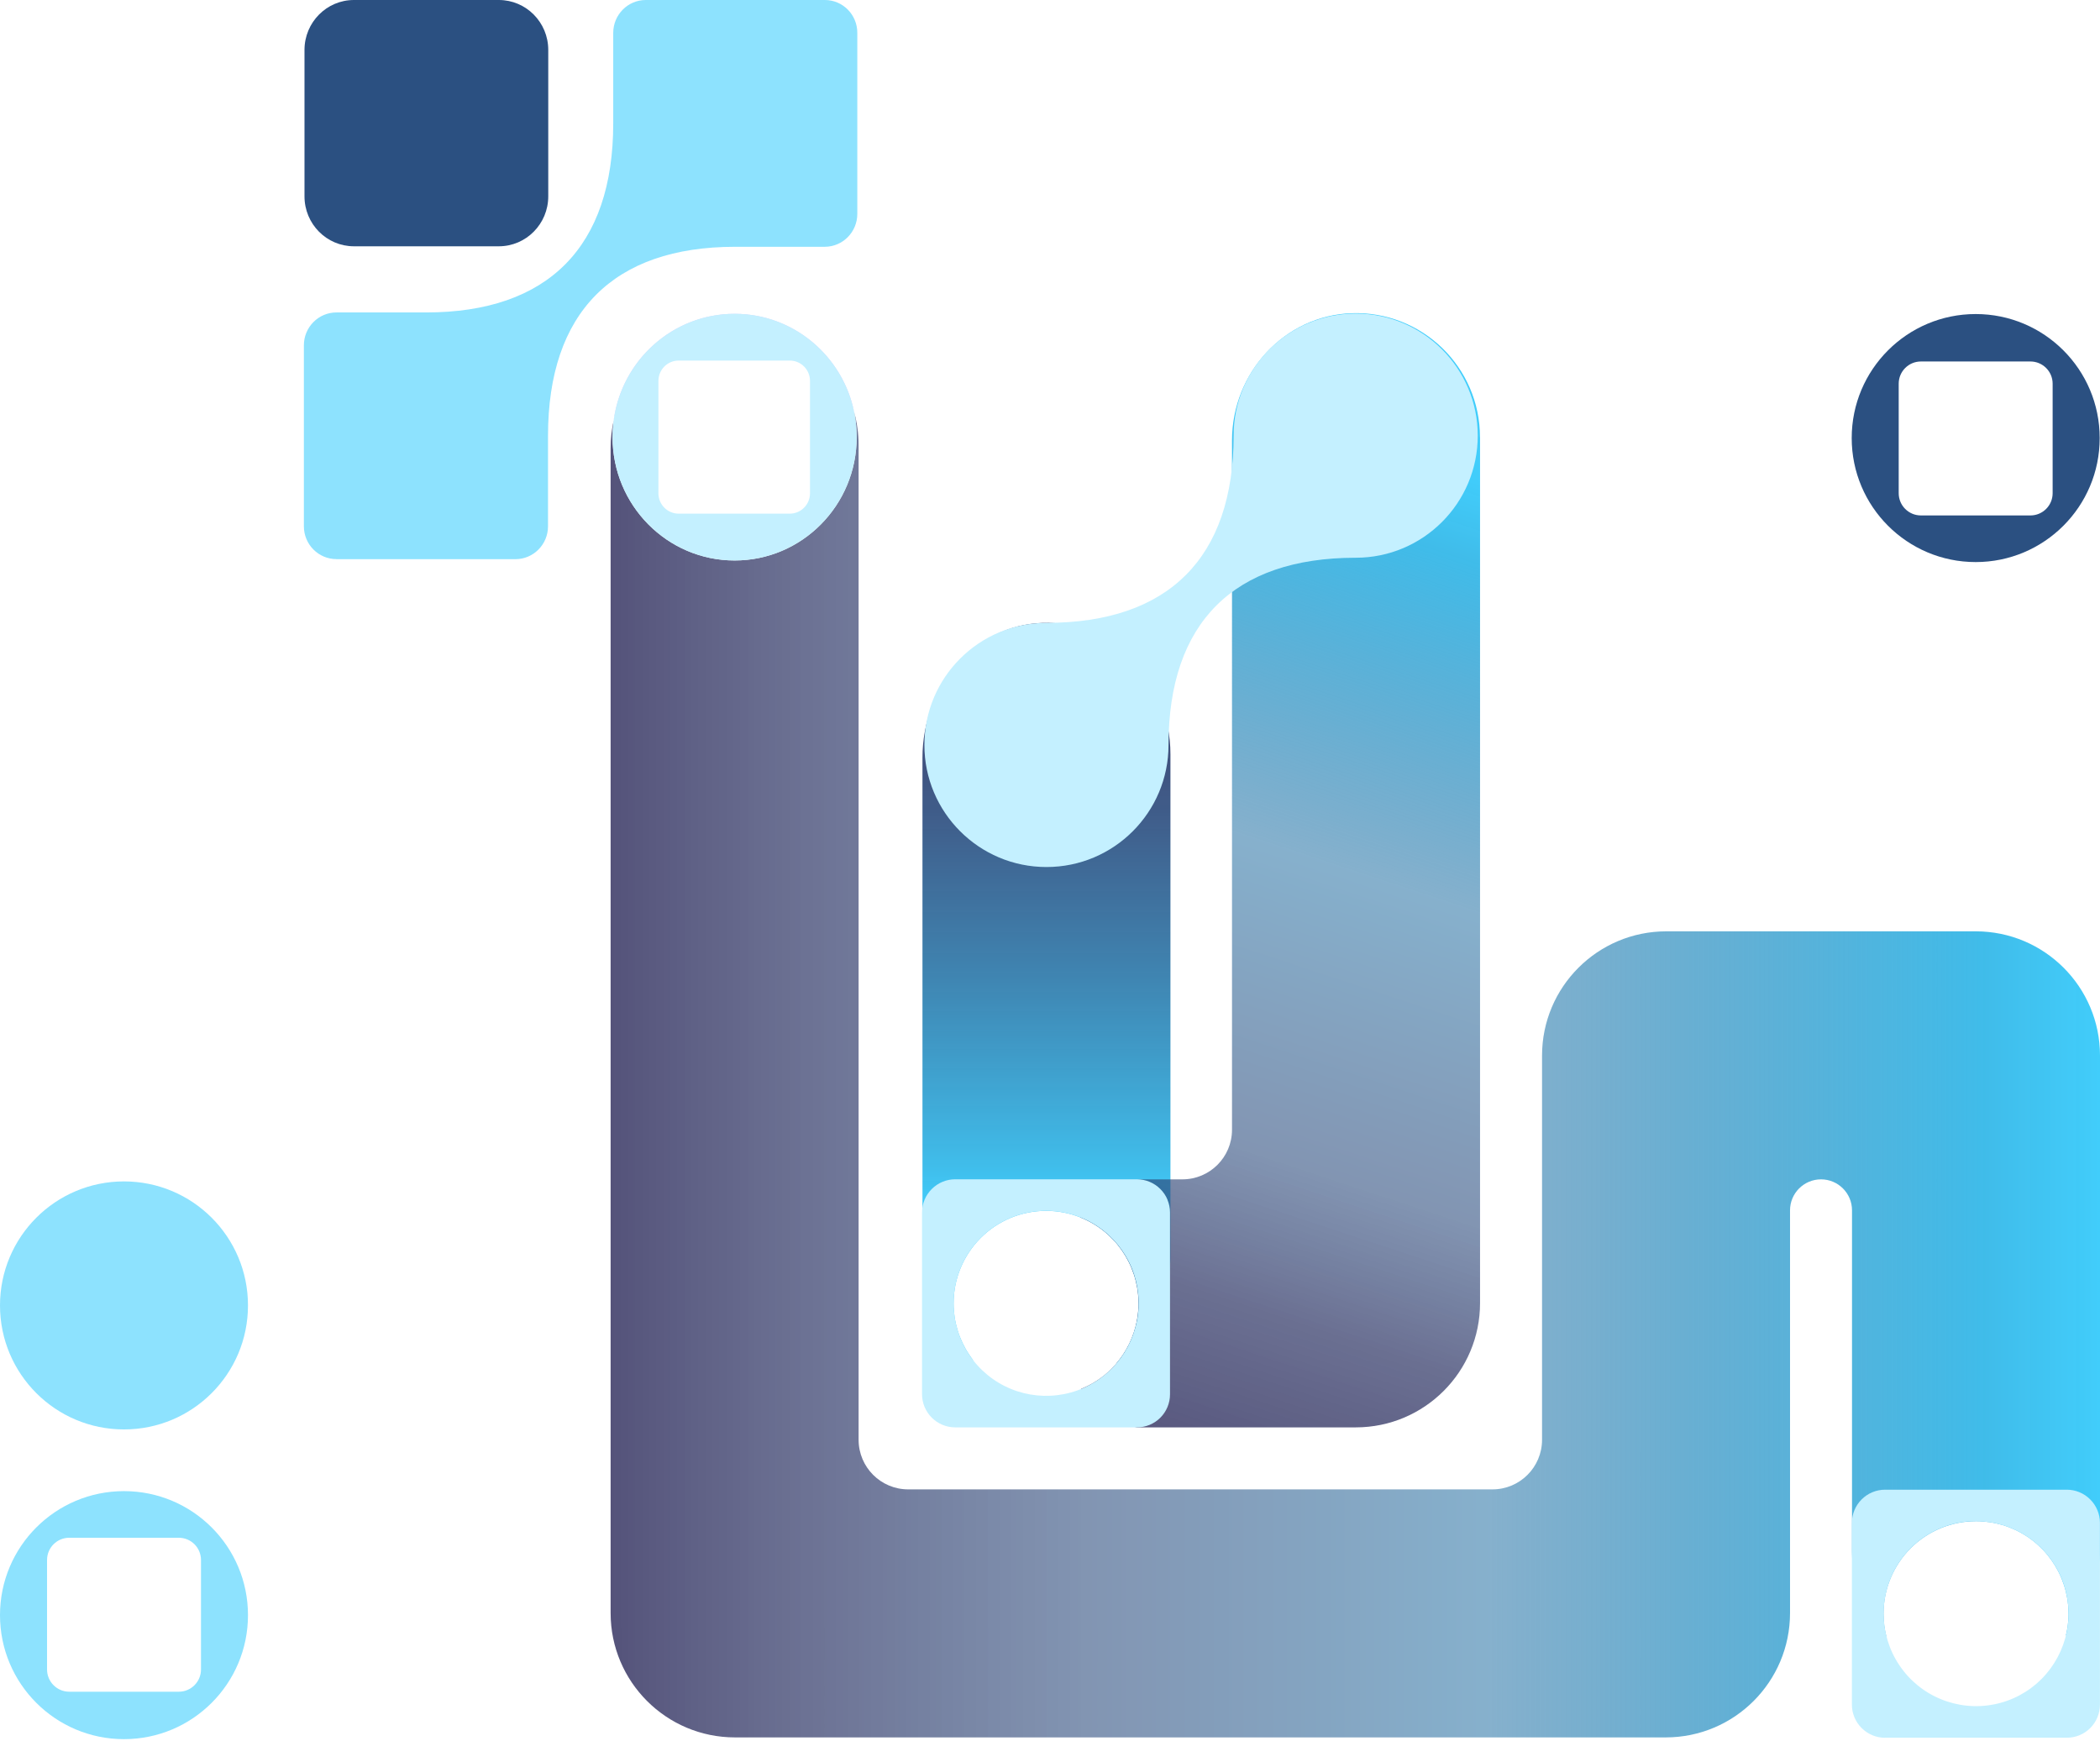 <svg width="702" height="582" viewBox="0 0 702 582" fill="none" xmlns="http://www.w3.org/2000/svg">
<path d="M702 352.933V517.603C702 528.819 697.689 539.185 690.56 546.897C690.685 546.461 690.788 546.026 690.871 545.57C692.073 539.558 691.451 533.338 689.11 527.699C686.768 522.04 682.809 517.209 677.732 513.809C672.655 510.409 666.665 508.606 660.552 508.606C652.345 508.606 644.491 511.861 638.688 517.665C632.906 523.47 629.631 531.327 629.631 539.537C629.631 542.191 629.984 544.824 630.626 547.353C623.476 539.91 619.103 529.814 619.103 518.702V404.679C619.103 398.957 614.461 394.313 608.741 394.313C605.881 394.313 603.291 395.474 601.405 397.361C599.54 399.226 598.379 401.818 598.379 404.679V539.33C598.379 562.28 579.79 580.896 556.827 580.896H245.675C222.734 580.896 204.123 562.28 204.123 539.33V149.868C204.123 146.655 204.476 143.524 205.159 140.497C204.89 142.342 204.766 144.229 204.766 146.157C204.766 168.941 223.044 187.392 245.572 187.392C268.099 187.392 286.377 168.941 286.377 146.157C286.377 143.317 286.087 140.539 285.548 137.844C286.502 141.327 287.02 144.996 287.02 148.79V481.385C287.02 490.549 294.439 497.97 303.599 497.97H498.903C508.064 497.97 515.483 490.549 515.483 481.385V352.933C515.483 329.983 534.093 311.387 557.035 311.387H660.448C683.41 311.387 702 329.983 702 352.933Z" fill="url(#paint0_linear_2132_13059)"/>
<path d="M391.262 252.198V419.605C391.262 420.683 391.221 421.761 391.138 422.818C390.205 436.605 383.284 448.629 373.108 455.968C376.59 451.926 378.973 447.054 380.009 441.809C381.211 435.796 380.589 429.577 378.248 423.938C375.906 418.278 371.947 413.448 366.87 410.048C365.067 408.845 363.14 407.83 361.15 407.042C357.523 405.591 353.627 404.844 349.69 404.844C341.483 404.844 333.628 408.099 327.826 413.904C322.044 419.709 318.769 427.566 318.769 435.776C318.769 441.891 320.593 447.862 323.992 452.941C324.448 453.625 324.924 454.289 325.442 454.932C315.039 446.66 308.366 433.288 308.366 418.548V253.359C308.366 229.456 325.878 209.056 348.384 208.268C371.927 207.418 391.262 227.424 391.262 252.198Z" fill="url(#paint1_linear_2132_13059)"/>
<path d="M494.759 146.157V435.672C494.759 458.622 476.169 477.239 453.207 477.239H392.133C389.376 477.239 383.5 477.239 379.988 477.239C371.222 475.56 367.409 470.501 361.378 464.365C365.171 462.851 368.632 460.571 371.554 457.648C372.072 457.129 372.59 456.57 373.087 456.01C373.087 455.989 373.087 455.989 373.087 455.968C376.569 451.926 378.952 447.054 379.988 441.809C381.19 435.797 380.569 429.577 378.227 423.938C375.885 418.279 371.927 413.448 366.849 410.048C365.046 408.846 363.119 407.83 361.129 407.042C367.098 400.843 372.172 395.847 381 394.313C384.5 394.313 388.547 394.313 391.014 394.313H395.262C404.422 394.313 411.841 386.891 411.841 377.728V147.235C411.841 124.7 429.353 105.461 451.88 104.715C475.402 103.927 494.738 122.793 494.738 146.157H494.759Z" fill="url(#paint2_linear_2132_13059)"/>
<path d="M41.448 581.48C64.348 581.48 82.897 562.925 82.897 540.017C82.897 517.109 64.348 498.554 41.448 498.554C18.548 498.554 -7.06664e-05 517.109 -7.26691e-05 540.017C-7.46718e-05 562.925 18.548 581.48 41.448 581.48ZM15.729 521.566C15.729 517.482 19.045 514.144 23.149 514.144L59.768 514.144C63.851 514.144 67.188 517.461 67.188 521.566L67.188 558.199C67.188 562.283 63.872 565.62 59.768 565.62L23.149 565.62C19.066 565.62 15.729 562.303 15.729 558.199L15.729 521.566Z" fill="#8DE2FE"/>
<path d="M660.448 105C637.548 105 619 123.555 619 146.463C619 169.371 637.548 187.926 660.448 187.926C683.348 187.926 701.897 169.371 701.897 146.463C701.897 123.555 683.348 105 660.448 105ZM686.167 164.914C686.167 168.998 682.851 172.336 678.748 172.336H642.128C638.045 172.336 634.709 169.019 634.709 164.914V128.281C634.709 124.197 638.025 120.86 642.128 120.86H678.748C682.83 120.86 686.167 124.177 686.167 128.281V164.914Z" fill="#2B5081"/>
<path d="M41.448 477.926C64.348 477.926 82.897 459.371 82.897 436.463C82.897 413.555 64.348 395 41.448 395C18.548 395 -7.06664e-05 413.555 -7.26691e-05 436.463C-7.46718e-05 459.371 18.548 477.926 41.448 477.926Z" fill="#8DE2FE"/>
<path d="M390.288 401.133C389.729 399.786 388.92 398.583 387.884 397.547C386.848 396.51 385.646 395.702 384.299 395.142C382.952 394.582 381.522 394.292 380.071 394.292H319.287C317.837 394.292 316.407 394.582 315.06 395.142C313.713 395.702 312.511 396.51 311.474 397.547C310.438 398.583 309.63 399.786 309.07 401.133C308.511 402.481 308.221 403.911 308.221 405.363V466.168C308.221 467.619 308.511 469.05 309.07 470.397C309.63 471.745 310.438 472.947 311.474 473.984C312.511 475.02 313.713 475.829 315.06 476.389C316.407 476.948 317.837 477.239 319.287 477.239H380.071C382.993 477.239 385.812 476.078 387.884 474.005C389.957 471.931 391.117 469.112 391.117 466.189V405.383C391.117 403.932 390.827 402.502 390.268 401.154L390.288 401.133ZM380.009 441.809C378.807 447.8 375.864 453.315 371.554 457.647C367.222 461.98 361.73 464.924 355.72 466.106C349.71 467.288 343.514 466.686 337.856 464.344C332.199 462.001 327.37 458.041 323.992 452.941C320.593 447.862 318.79 441.871 318.79 435.755C318.79 427.545 322.044 419.688 327.846 413.883C333.649 408.078 341.504 404.824 349.71 404.824C355.824 404.824 361.813 406.627 366.891 410.027C371.968 413.427 375.947 418.258 378.289 423.897C380.631 429.556 381.232 435.776 380.051 441.767L380.009 441.809Z" fill="#C4F0FF"/>
<path d="M166.758 0H118.305C109.186 0 101.788 7.484 101.788 16.689V65.657C101.788 74.882 109.186 82.346 118.305 82.346H166.758C175.876 82.346 183.275 74.861 183.275 65.657V16.689C183.275 7.463 175.876 0 166.758 0Z" fill="#2B5081"/>
<path d="M112.46 186.957H172.312C178.322 186.957 183.192 182.022 183.192 175.969V145.722C183.192 104.487 204.952 82.511 245.758 82.511H275.704C281.714 82.511 286.584 77.577 286.584 71.524V10.988C286.605 4.913 281.735 0 275.725 0H215.874C209.864 0 204.994 4.934 204.994 10.988V41.235C204.994 82.491 183.233 104.466 142.407 104.466H112.46C106.45 104.466 101.58 109.4 101.58 115.454V175.948C101.58 182.022 106.45 186.936 112.46 186.936V186.957Z" fill="#8DE2FE"/>
<path d="M630.149 581H690.933C693.855 581 696.674 579.839 698.746 577.766C700.819 575.693 701.979 572.873 701.979 569.95V509.145C701.979 507.694 701.689 506.263 701.13 504.916C700.57 503.568 699.762 502.366 698.726 501.329C697.689 500.293 696.487 499.484 695.14 498.924C693.793 498.364 692.363 498.074 690.913 498.074H630.129C628.678 498.074 627.248 498.364 625.901 498.924C624.554 499.484 623.352 500.293 622.316 501.329C621.28 502.366 620.471 503.568 619.912 504.916C619.352 506.263 619.062 507.694 619.062 509.145V569.95C619.062 571.402 619.352 572.832 619.912 574.179C620.471 575.527 621.28 576.729 622.316 577.766C623.352 578.803 624.554 579.611 625.901 580.171C627.248 580.731 628.678 581.021 630.129 581.021L630.149 581ZM660.552 508.606C666.665 508.606 672.655 510.409 677.732 513.809C682.809 517.209 686.789 522.04 689.13 527.679C691.472 533.338 692.073 539.558 690.892 545.549C689.69 551.541 686.747 557.055 682.436 561.388C678.105 565.721 672.613 568.665 666.603 569.847C660.614 571.049 654.397 570.427 648.739 568.084C643.081 565.742 638.253 561.782 634.875 556.682C631.476 551.603 629.673 545.612 629.673 539.496C629.673 531.286 632.926 523.429 638.729 517.624C644.532 511.819 652.386 508.564 660.593 508.564L660.552 508.606Z" fill="#C4F0FF"/>
<path d="M245.571 104.922C224.951 104.922 207.874 120.388 205.159 140.497C209.201 122.233 224.847 107.99 244.162 107.347C263.871 106.684 280.637 119.807 285.548 137.823C281.735 119.04 265.28 104.922 245.571 104.922Z" fill="#D3D3FE"/>
<path d="M349.814 289.889C372.362 289.889 390.62 271.603 390.62 249.068C390.62 208.248 412.38 186.48 453.186 186.48C475.734 186.48 493.992 168.195 493.992 145.66C493.992 123.125 475.713 104.839 453.186 104.839C430.659 104.839 412.38 123.125 412.38 145.66C412.38 186.48 390.62 208.248 349.814 208.248C327.266 208.248 309.008 226.533 309.008 249.068C309.008 271.603 327.287 289.889 349.814 289.889Z" fill="#C4F0FF"/>
<path d="M286.378 146.157C286.378 123.373 268.099 104.922 245.572 104.922C223.045 104.922 204.766 123.394 204.766 146.157C204.766 168.92 223.045 187.392 245.572 187.392C268.099 187.392 286.378 168.92 286.378 146.157ZM226.858 171.739C223.127 171.739 220.102 168.692 220.102 164.919V127.374C220.102 123.601 223.127 120.553 226.858 120.553H264.016C267.747 120.553 270.772 123.601 270.772 127.374V164.919C270.772 168.692 267.747 171.739 264.016 171.739H226.858Z" fill="#C4F0FF"/>
<defs>
<linearGradient id="paint0_linear_2132_13059" x1="204.123" y1="359.36" x2="702" y2="359.36" gradientUnits="userSpaceOnUse">
<stop stop-color="#2A2859" stop-opacity="0.8"/>
<stop offset="0.12" stop-color="#2B3263" stop-opacity="0.7"/>
<stop offset="0.32" stop-color="#2F4E7F" stop-opacity="0.6"/>
<stop offset="0.59" stop-color="#357CAB" stop-opacity="0.6"/>
<stop offset="0.92" stop-color="#3EBBE9" stop-opacity="0.99"/>
<stop offset="1" stop-color="#41CDFB"/>
</linearGradient>
<linearGradient id="paint1_linear_2132_13059" x1="349.814" y1="208.248" x2="349.814" y2="404.16" gradientUnits="userSpaceOnUse">
<stop stop-color="#2A2859" stop-opacity="0.9"/>
<stop offset="0.12" stop-color="#2B3263" stop-opacity="0.91"/>
<stop offset="0.32" stop-color="#2F4E7F" stop-opacity="0.92"/>
<stop offset="0.59" stop-color="#357CAB" stop-opacity="0.95"/>
<stop offset="0.92" stop-color="#3EBBE9" stop-opacity="0.99"/>
<stop offset="1" stop-color="#41CDFB"/>
</linearGradient>
<linearGradient id="paint2_linear_2132_13059" x1="371.5" y1="486.5" x2="480.92" y2="155.614" gradientUnits="userSpaceOnUse">
<stop stop-color="#2A2859" stop-opacity="0.8"/>
<stop offset="0.177" stop-color="#2B3263" stop-opacity="0.7"/>
<stop offset="0.32" stop-color="#2F4E7F" stop-opacity="0.6"/>
<stop offset="0.604" stop-color="#357CAB" stop-opacity="0.6"/>
<stop offset="0.92" stop-color="#3EBBE9" stop-opacity="0.99"/>
<stop offset="1" stop-color="#41CDFB"/>
</linearGradient>
</defs>
</svg>
